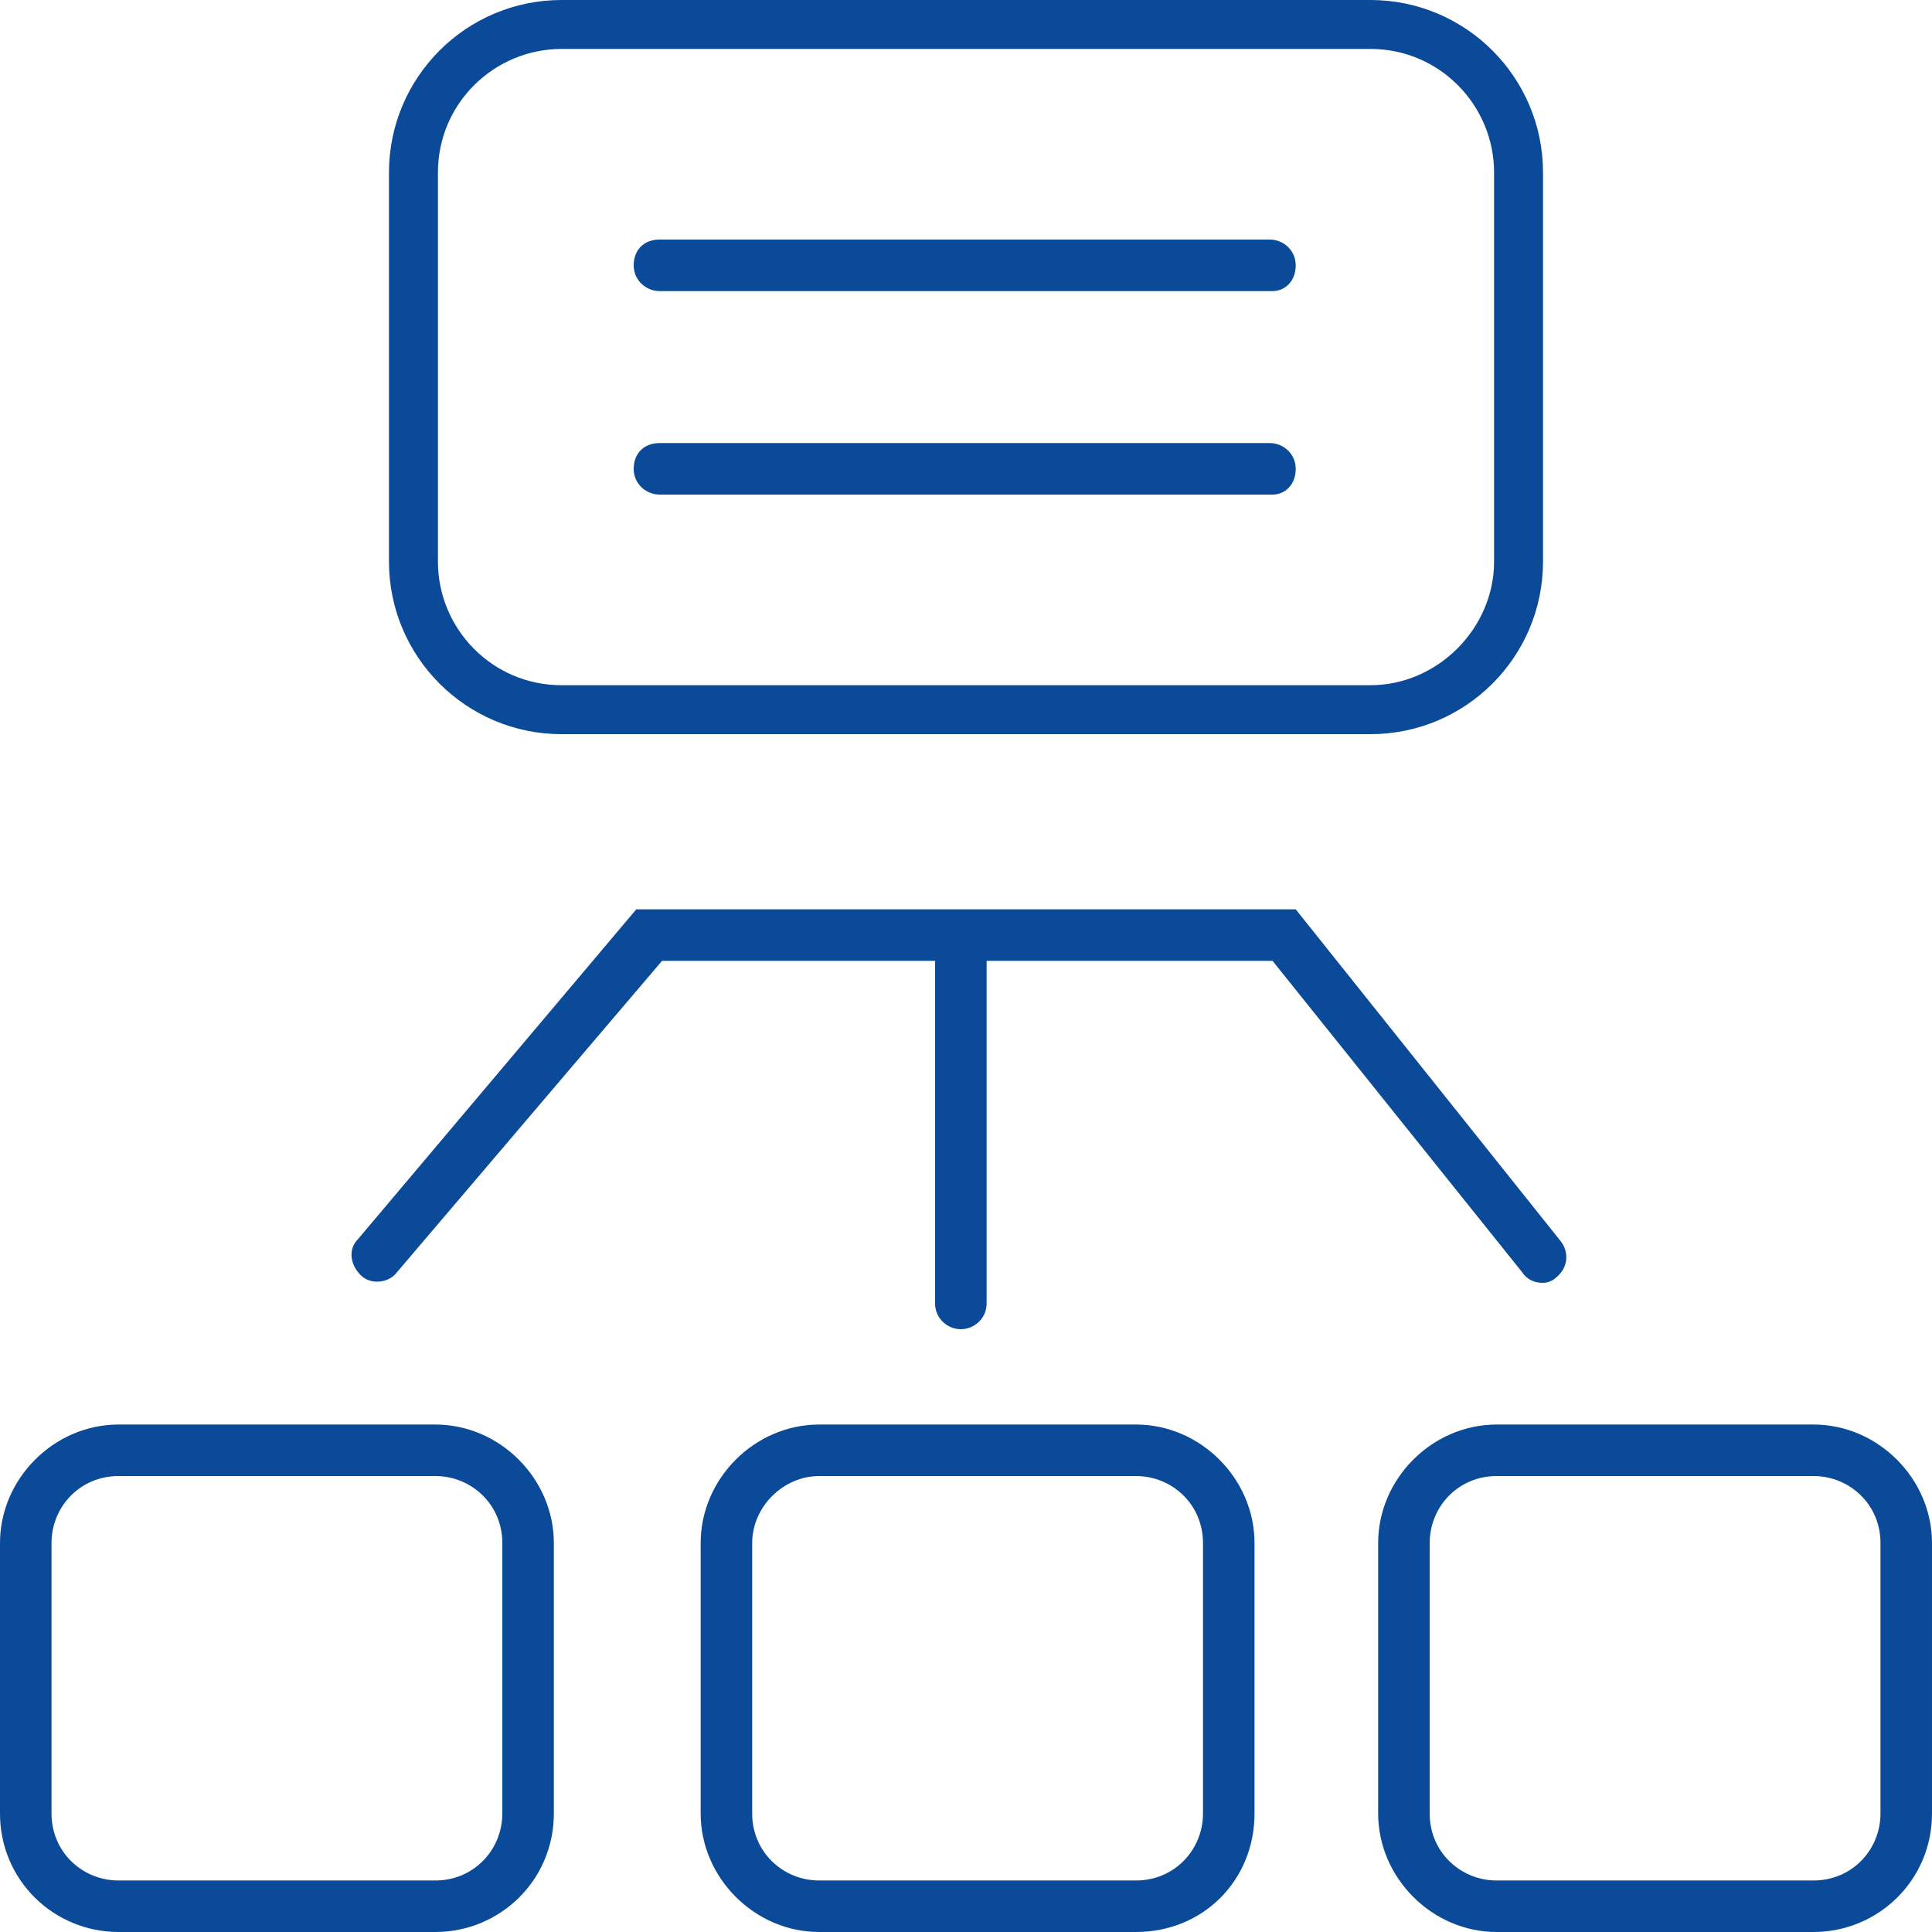 <?xml version="1.0" encoding="utf-8"?>
<!-- Generator: Adobe Illustrator 25.0.0, SVG Export Plug-In . SVG Version: 6.00 Build 0)  -->
<svg version="1.1" id="Layer_1" xmlns="http://www.w3.org/2000/svg" xmlns:xlink="http://www.w3.org/1999/xlink" x="0px" y="0px"
	 viewBox="0 0 75 75" style="enable-background:new 0 0 75 75;" xml:space="preserve">
<style type="text/css">
	.st0{fill:#0B4A99;}
	.st1{fill:none;stroke:#0B4A99;stroke-width:2;stroke-linecap:round;stroke-miterlimit:10;}
	.st2{fill:none;stroke:#0B4A99;stroke-width:2;stroke-miterlimit:10;}
	.st3{clip-path:url(#SVGID_2_);}
</style>
<g>
	<g>
		<g>
			<path class="st0" d="M16.9,75H4.6C2.1,75,0,73,0,70.4V59.9c0-2.5,2.1-4.6,4.6-4.6h12.3c2.5,0,4.6,2.1,4.6,4.6v10.5
				C21.5,73,19.4,75,16.9,75z M4.6,57.3c-1.5,0-2.6,1.2-2.6,2.6v10.5c0,1.5,1.2,2.6,2.6,2.6h12.3c1.5,0,2.6-1.2,2.6-2.6V59.9
				c0-1.5-1.2-2.6-2.6-2.6H4.6z"/>
		</g>
		<g>
			<path class="st0" d="M44.1,75H31.8c-2.5,0-4.6-2.1-4.6-4.6V59.9c0-2.5,2.1-4.6,4.6-4.6h12.3c2.5,0,4.6,2.1,4.6,4.6v10.5
				C48.7,73,46.7,75,44.1,75z M31.8,57.3c-1.4,0-2.6,1.2-2.6,2.6v10.5c0,1.5,1.2,2.6,2.6,2.6h12.3c1.5,0,2.6-1.2,2.6-2.6V59.9
				c0-1.5-1.2-2.6-2.6-2.6H31.8z"/>
		</g>
		<g>
			<path class="st0" d="M70.4,75H58.1c-2.5,0-4.6-2.1-4.6-4.6V59.9c0-2.5,2.1-4.6,4.6-4.6h12.3c2.5,0,4.6,2.1,4.6,4.6v10.5
				C75,73,72.9,75,70.4,75z M58.1,57.3c-1.5,0-2.6,1.2-2.6,2.6v10.5c0,1.5,1.2,2.6,2.6,2.6h12.3c1.5,0,2.6-1.2,2.6-2.6V59.9
				c0-1.5-1.2-2.6-2.6-2.6H58.1z"/>
		</g>
	</g>
	<g>
		<path class="st0" d="M59.9,49.8c-0.3,0-0.6-0.1-0.8-0.4l-9.7-12.1H25.7L15.4,49.4c-0.3,0.4-1,0.5-1.4,0.1s-0.5-1-0.1-1.4
			l10.8-12.8h25.6l10.3,12.9c0.3,0.4,0.3,1-0.2,1.4C60.3,49.7,60.1,49.8,59.9,49.8z"/>
	</g>
	<g>
		<path class="st0" d="M37.3,51.6c-0.5,0-1-0.4-1-1V36.4c0-0.5,0.4-1,1-1c0.5,0,1,0.4,1,1v14.2C38.3,51.2,37.8,51.6,37.3,51.6z"/>
	</g>
	<g>
		<g>
			<path class="st0" d="M53.2,28.5H21.8c-3.7,0-6.7-3-6.7-6.7V6.7c0-3.7,3-6.7,6.7-6.7h31.4c3.7,0,6.7,3,6.7,6.7v15.1
				C59.9,25.5,56.9,28.5,53.2,28.5z M21.8,1.9c-2.6,0-4.8,2.1-4.8,4.8v15.1c0,2.6,2.1,4.8,4.8,4.8h31.4c2.6,0,4.8-2.2,4.8-4.8V6.7
				c0-2.6-2.1-4.8-4.8-4.8H21.8z"/>
		</g>
		<g>
			<g>
				<path class="st0" d="M49.4,11.3H25.6c-0.5,0-1-0.4-1-1s0.4-1,1-1h23.7c0.5,0,1,0.4,1,1S49.9,11.3,49.4,11.3z"/>
			</g>
			<g>
				<path class="st0" d="M49.4,19.2H25.6c-0.5,0-1-0.4-1-1s0.4-1,1-1h23.7c0.5,0,1,0.4,1,1S49.9,19.2,49.4,19.2z"/>
			</g>
		</g>
	</g>
</g>
</svg>
